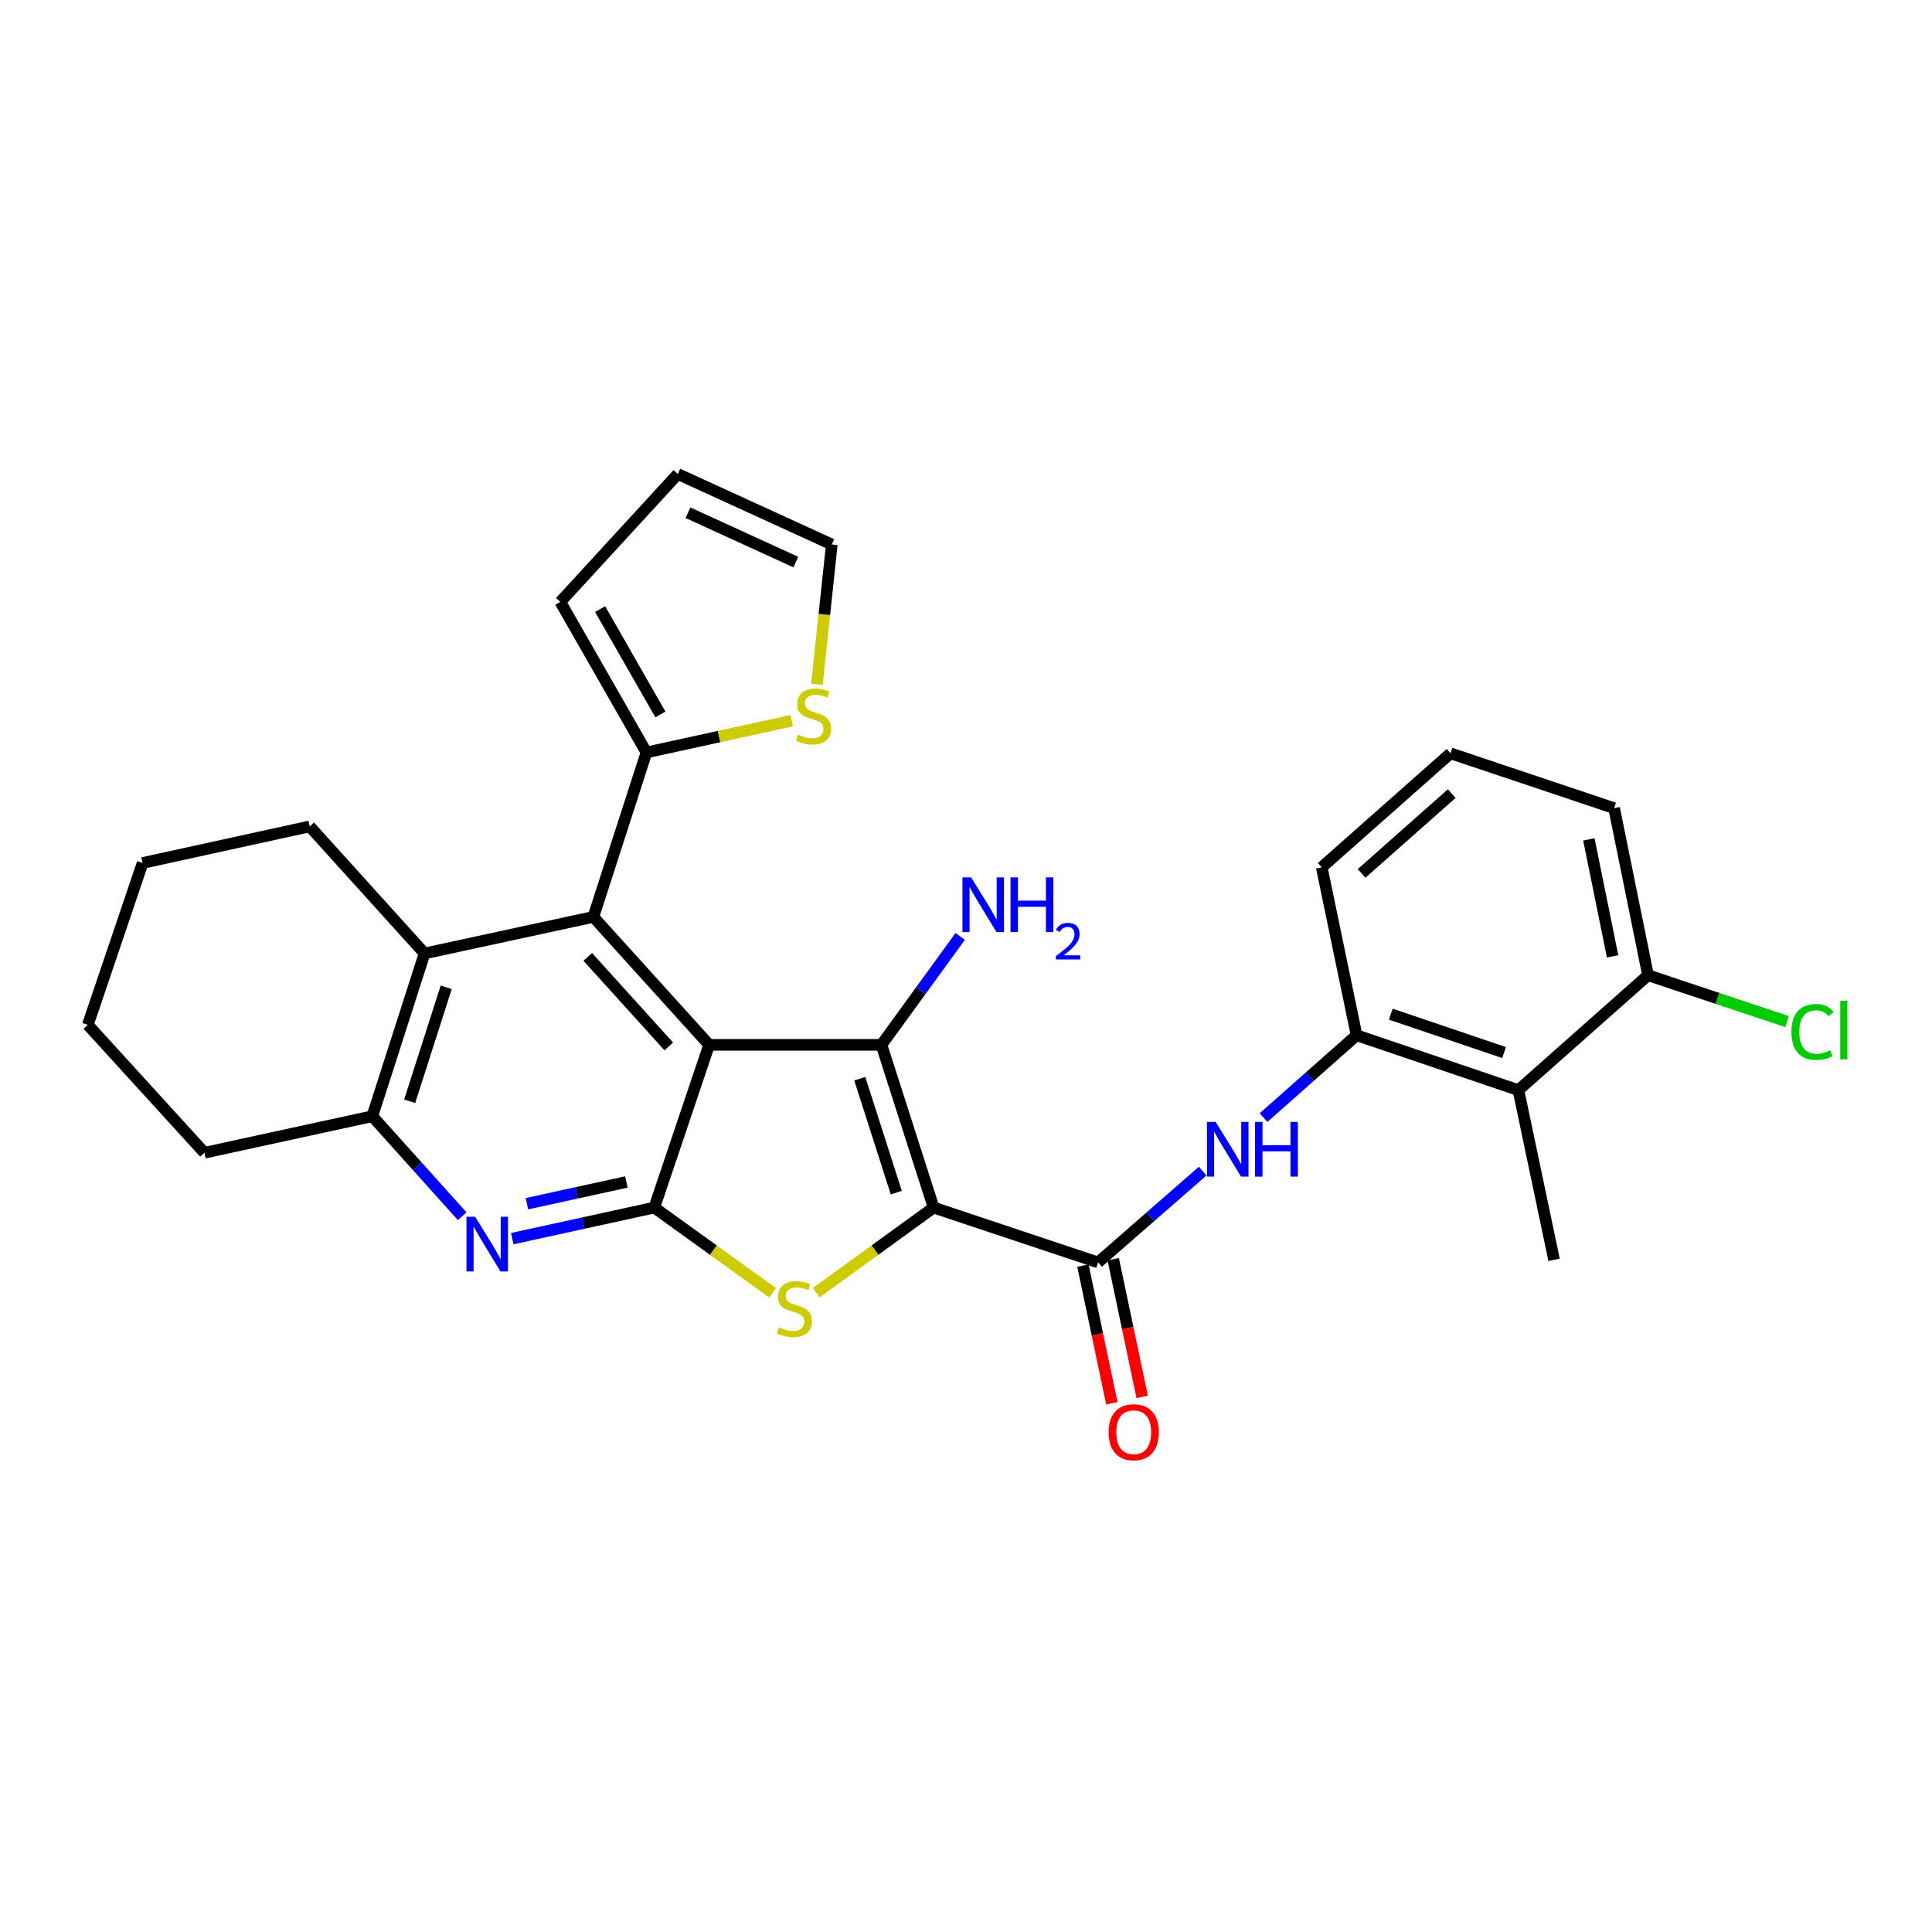 <?xml version='1.0' encoding='iso-8859-1'?>
<svg version='1.1' baseProfile='full'
              xmlns='http://www.w3.org/2000/svg'
                      xmlns:rdkit='http://www.rdkit.org/xml'
                      xmlns:xlink='http://www.w3.org/1999/xlink'
                  xml:space='preserve'
width='1000px' height='1000px' viewBox='0 0 1000 1000'>
<!-- END OF HEADER -->
<rect style='opacity:1.0;fill:#FFFFFF;stroke:none' width='1000' height='1000' x='0' y='0'> </rect>
<path class='bond-1' d='M 483.234,625.039 L 456.236,540.813' style='fill:none;fill-rule:evenodd;stroke:#000000;stroke-width:6px;stroke-linecap:butt;stroke-linejoin:miter;stroke-opacity:1' />
<path class='bond-1' d='M 463.916,617.299 L 445.018,558.341' style='fill:none;fill-rule:evenodd;stroke:#000000;stroke-width:6px;stroke-linecap:butt;stroke-linejoin:miter;stroke-opacity:1' />
<path class='bond-3' d='M 483.234,625.039 L 452.866,647.064' style='fill:none;fill-rule:evenodd;stroke:#000000;stroke-width:6px;stroke-linecap:butt;stroke-linejoin:miter;stroke-opacity:1' />
<path class='bond-3' d='M 452.866,647.064 L 422.497,669.09' style='fill:none;fill-rule:evenodd;stroke:#CCCC00;stroke-width:6px;stroke-linecap:butt;stroke-linejoin:miter;stroke-opacity:1' />
<path class='bond-5' d='M 483.234,625.039 L 568.369,653.418' style='fill:none;fill-rule:evenodd;stroke:#000000;stroke-width:6px;stroke-linecap:butt;stroke-linejoin:miter;stroke-opacity:1' />
<path class='bond-0' d='M 367.049,540.813 L 456.236,540.813' style='fill:none;fill-rule:evenodd;stroke:#000000;stroke-width:6px;stroke-linecap:butt;stroke-linejoin:miter;stroke-opacity:1' />
<path class='bond-4' d='M 367.049,540.813 L 307.121,474.588' style='fill:none;fill-rule:evenodd;stroke:#000000;stroke-width:6px;stroke-linecap:butt;stroke-linejoin:miter;stroke-opacity:1' />
<path class='bond-4' d='M 346.171,541.637 L 304.222,495.279' style='fill:none;fill-rule:evenodd;stroke:#000000;stroke-width:6px;stroke-linecap:butt;stroke-linejoin:miter;stroke-opacity:1' />
<path class='bond-29' d='M 367.049,540.813 L 338.661,625.039' style='fill:none;fill-rule:evenodd;stroke:#000000;stroke-width:6px;stroke-linecap:butt;stroke-linejoin:miter;stroke-opacity:1' />
<path class='bond-15' d='M 456.236,540.813 L 476.616,512.748' style='fill:none;fill-rule:evenodd;stroke:#000000;stroke-width:6px;stroke-linecap:butt;stroke-linejoin:miter;stroke-opacity:1' />
<path class='bond-15' d='M 476.616,512.748 L 496.995,484.683' style='fill:none;fill-rule:evenodd;stroke:#0000FF;stroke-width:6px;stroke-linecap:butt;stroke-linejoin:miter;stroke-opacity:1' />
<path class='bond-2' d='M 338.661,625.039 L 369.27,647.089' style='fill:none;fill-rule:evenodd;stroke:#000000;stroke-width:6px;stroke-linecap:butt;stroke-linejoin:miter;stroke-opacity:1' />
<path class='bond-2' d='M 369.27,647.089 L 399.878,669.138' style='fill:none;fill-rule:evenodd;stroke:#CCCC00;stroke-width:6px;stroke-linecap:butt;stroke-linejoin:miter;stroke-opacity:1' />
<path class='bond-6' d='M 338.661,625.039 L 301.898,633.078' style='fill:none;fill-rule:evenodd;stroke:#000000;stroke-width:6px;stroke-linecap:butt;stroke-linejoin:miter;stroke-opacity:1' />
<path class='bond-6' d='M 301.898,633.078 L 265.135,641.117' style='fill:none;fill-rule:evenodd;stroke:#0000FF;stroke-width:6px;stroke-linecap:butt;stroke-linejoin:miter;stroke-opacity:1' />
<path class='bond-6' d='M 324.207,611.788 L 298.473,617.415' style='fill:none;fill-rule:evenodd;stroke:#000000;stroke-width:6px;stroke-linecap:butt;stroke-linejoin:miter;stroke-opacity:1' />
<path class='bond-6' d='M 298.473,617.415 L 272.739,623.042' style='fill:none;fill-rule:evenodd;stroke:#0000FF;stroke-width:6px;stroke-linecap:butt;stroke-linejoin:miter;stroke-opacity:1' />
<path class='bond-8' d='M 307.121,474.588 L 219.75,493.498' style='fill:none;fill-rule:evenodd;stroke:#000000;stroke-width:6px;stroke-linecap:butt;stroke-linejoin:miter;stroke-opacity:1' />
<path class='bond-9' d='M 307.121,474.588 L 334.6,389.462' style='fill:none;fill-rule:evenodd;stroke:#000000;stroke-width:6px;stroke-linecap:butt;stroke-linejoin:miter;stroke-opacity:1' />
<path class='bond-7' d='M 568.369,653.418 L 595.439,629.793' style='fill:none;fill-rule:evenodd;stroke:#000000;stroke-width:6px;stroke-linecap:butt;stroke-linejoin:miter;stroke-opacity:1' />
<path class='bond-7' d='M 595.439,629.793 L 622.509,606.169' style='fill:none;fill-rule:evenodd;stroke:#0000FF;stroke-width:6px;stroke-linecap:butt;stroke-linejoin:miter;stroke-opacity:1' />
<path class='bond-14' d='M 560.524,655.065 L 568.007,690.696' style='fill:none;fill-rule:evenodd;stroke:#000000;stroke-width:6px;stroke-linecap:butt;stroke-linejoin:miter;stroke-opacity:1' />
<path class='bond-14' d='M 568.007,690.696 L 575.491,726.327' style='fill:none;fill-rule:evenodd;stroke:#FF0000;stroke-width:6px;stroke-linecap:butt;stroke-linejoin:miter;stroke-opacity:1' />
<path class='bond-14' d='M 576.214,651.77 L 583.698,687.4' style='fill:none;fill-rule:evenodd;stroke:#000000;stroke-width:6px;stroke-linecap:butt;stroke-linejoin:miter;stroke-opacity:1' />
<path class='bond-14' d='M 583.698,687.4 L 591.182,723.031' style='fill:none;fill-rule:evenodd;stroke:#FF0000;stroke-width:6px;stroke-linecap:butt;stroke-linejoin:miter;stroke-opacity:1' />
<path class='bond-10' d='M 239.217,629.516 L 215.967,603.634' style='fill:none;fill-rule:evenodd;stroke:#0000FF;stroke-width:6px;stroke-linecap:butt;stroke-linejoin:miter;stroke-opacity:1' />
<path class='bond-10' d='M 215.967,603.634 L 192.717,577.751' style='fill:none;fill-rule:evenodd;stroke:#000000;stroke-width:6px;stroke-linecap:butt;stroke-linejoin:miter;stroke-opacity:1' />
<path class='bond-11' d='M 653.996,578.467 L 678.08,557.159' style='fill:none;fill-rule:evenodd;stroke:#0000FF;stroke-width:6px;stroke-linecap:butt;stroke-linejoin:miter;stroke-opacity:1' />
<path class='bond-11' d='M 678.08,557.159 L 702.164,535.852' style='fill:none;fill-rule:evenodd;stroke:#000000;stroke-width:6px;stroke-linecap:butt;stroke-linejoin:miter;stroke-opacity:1' />
<path class='bond-22' d='M 219.75,493.498 L 160.304,427.745' style='fill:none;fill-rule:evenodd;stroke:#000000;stroke-width:6px;stroke-linecap:butt;stroke-linejoin:miter;stroke-opacity:1' />
<path class='bond-30' d='M 219.75,493.498 L 192.717,577.751' style='fill:none;fill-rule:evenodd;stroke:#000000;stroke-width:6px;stroke-linecap:butt;stroke-linejoin:miter;stroke-opacity:1' />
<path class='bond-30' d='M 230.962,511.034 L 212.038,570.011' style='fill:none;fill-rule:evenodd;stroke:#000000;stroke-width:6px;stroke-linecap:butt;stroke-linejoin:miter;stroke-opacity:1' />
<path class='bond-13' d='M 334.6,389.462 L 372.193,381.238' style='fill:none;fill-rule:evenodd;stroke:#000000;stroke-width:6px;stroke-linecap:butt;stroke-linejoin:miter;stroke-opacity:1' />
<path class='bond-13' d='M 372.193,381.238 L 409.786,373.014' style='fill:none;fill-rule:evenodd;stroke:#CCCC00;stroke-width:6px;stroke-linecap:butt;stroke-linejoin:miter;stroke-opacity:1' />
<path class='bond-17' d='M 334.6,389.462 L 290.019,311.542' style='fill:none;fill-rule:evenodd;stroke:#000000;stroke-width:6px;stroke-linecap:butt;stroke-linejoin:miter;stroke-opacity:1' />
<path class='bond-17' d='M 341.829,369.812 L 310.623,315.268' style='fill:none;fill-rule:evenodd;stroke:#000000;stroke-width:6px;stroke-linecap:butt;stroke-linejoin:miter;stroke-opacity:1' />
<path class='bond-24' d='M 192.717,577.751 L 105.81,596.67' style='fill:none;fill-rule:evenodd;stroke:#000000;stroke-width:6px;stroke-linecap:butt;stroke-linejoin:miter;stroke-opacity:1' />
<path class='bond-12' d='M 702.164,535.852 L 785.918,564.248' style='fill:none;fill-rule:evenodd;stroke:#000000;stroke-width:6px;stroke-linecap:butt;stroke-linejoin:miter;stroke-opacity:1' />
<path class='bond-12' d='M 719.875,524.927 L 778.503,544.804' style='fill:none;fill-rule:evenodd;stroke:#000000;stroke-width:6px;stroke-linecap:butt;stroke-linejoin:miter;stroke-opacity:1' />
<path class='bond-21' d='M 702.164,535.852 L 684.127,448.926' style='fill:none;fill-rule:evenodd;stroke:#000000;stroke-width:6px;stroke-linecap:butt;stroke-linejoin:miter;stroke-opacity:1' />
<path class='bond-16' d='M 785.918,564.248 L 853.025,504.783' style='fill:none;fill-rule:evenodd;stroke:#000000;stroke-width:6px;stroke-linecap:butt;stroke-linejoin:miter;stroke-opacity:1' />
<path class='bond-23' d='M 785.918,564.248 L 804.391,652.073' style='fill:none;fill-rule:evenodd;stroke:#000000;stroke-width:6px;stroke-linecap:butt;stroke-linejoin:miter;stroke-opacity:1' />
<path class='bond-18' d='M 422.823,354.192 L 426.681,318.006' style='fill:none;fill-rule:evenodd;stroke:#CCCC00;stroke-width:6px;stroke-linecap:butt;stroke-linejoin:miter;stroke-opacity:1' />
<path class='bond-18' d='M 426.681,318.006 L 430.539,281.819' style='fill:none;fill-rule:evenodd;stroke:#000000;stroke-width:6px;stroke-linecap:butt;stroke-linejoin:miter;stroke-opacity:1' />
<path class='bond-20' d='M 853.025,504.783 L 889.006,516.778' style='fill:none;fill-rule:evenodd;stroke:#000000;stroke-width:6px;stroke-linecap:butt;stroke-linejoin:miter;stroke-opacity:1' />
<path class='bond-20' d='M 889.006,516.778 L 924.987,528.773' style='fill:none;fill-rule:evenodd;stroke:#00CC00;stroke-width:6px;stroke-linecap:butt;stroke-linejoin:miter;stroke-opacity:1' />
<path class='bond-31' d='M 853.025,504.783 L 835.469,418.303' style='fill:none;fill-rule:evenodd;stroke:#000000;stroke-width:6px;stroke-linecap:butt;stroke-linejoin:miter;stroke-opacity:1' />
<path class='bond-31' d='M 834.679,495.001 L 822.39,434.465' style='fill:none;fill-rule:evenodd;stroke:#000000;stroke-width:6px;stroke-linecap:butt;stroke-linejoin:miter;stroke-opacity:1' />
<path class='bond-19' d='M 290.019,311.542 L 350.829,245.344' style='fill:none;fill-rule:evenodd;stroke:#000000;stroke-width:6px;stroke-linecap:butt;stroke-linejoin:miter;stroke-opacity:1' />
<path class='bond-33' d='M 430.539,281.819 L 350.829,245.344' style='fill:none;fill-rule:evenodd;stroke:#000000;stroke-width:6px;stroke-linecap:butt;stroke-linejoin:miter;stroke-opacity:1' />
<path class='bond-33' d='M 411.911,290.926 L 356.114,265.394' style='fill:none;fill-rule:evenodd;stroke:#000000;stroke-width:6px;stroke-linecap:butt;stroke-linejoin:miter;stroke-opacity:1' />
<path class='bond-25' d='M 684.127,448.926 L 750.788,389.916' style='fill:none;fill-rule:evenodd;stroke:#000000;stroke-width:6px;stroke-linecap:butt;stroke-linejoin:miter;stroke-opacity:1' />
<path class='bond-25' d='M 704.753,452.08 L 751.416,410.773' style='fill:none;fill-rule:evenodd;stroke:#000000;stroke-width:6px;stroke-linecap:butt;stroke-linejoin:miter;stroke-opacity:1' />
<path class='bond-27' d='M 160.304,427.745 L 73.824,446.673' style='fill:none;fill-rule:evenodd;stroke:#000000;stroke-width:6px;stroke-linecap:butt;stroke-linejoin:miter;stroke-opacity:1' />
<path class='bond-28' d='M 105.81,596.67 L 45.455,530.463' style='fill:none;fill-rule:evenodd;stroke:#000000;stroke-width:6px;stroke-linecap:butt;stroke-linejoin:miter;stroke-opacity:1' />
<path class='bond-26' d='M 750.788,389.916 L 835.469,418.303' style='fill:none;fill-rule:evenodd;stroke:#000000;stroke-width:6px;stroke-linecap:butt;stroke-linejoin:miter;stroke-opacity:1' />
<path class='bond-32' d='M 73.824,446.673 L 45.455,530.463' style='fill:none;fill-rule:evenodd;stroke:#000000;stroke-width:6px;stroke-linecap:butt;stroke-linejoin:miter;stroke-opacity:1' />
<path  class='atom-4' d='M 403.193 687.009
Q 403.513 687.129, 404.833 687.689
Q 406.153 688.249, 407.593 688.609
Q 409.073 688.929, 410.513 688.929
Q 413.193 688.929, 414.753 687.649
Q 416.313 686.329, 416.313 684.049
Q 416.313 682.489, 415.513 681.529
Q 414.753 680.569, 413.553 680.049
Q 412.353 679.529, 410.353 678.929
Q 407.833 678.169, 406.313 677.449
Q 404.833 676.729, 403.753 675.209
Q 402.713 673.689, 402.713 671.129
Q 402.713 667.569, 405.113 665.369
Q 407.553 663.169, 412.353 663.169
Q 415.633 663.169, 419.353 664.729
L 418.433 667.809
Q 415.033 666.409, 412.473 666.409
Q 409.713 666.409, 408.193 667.569
Q 406.673 668.689, 406.713 670.649
Q 406.713 672.169, 407.473 673.089
Q 408.273 674.009, 409.393 674.529
Q 410.553 675.049, 412.473 675.649
Q 415.033 676.449, 416.553 677.249
Q 418.073 678.049, 419.153 679.689
Q 420.273 681.289, 420.273 684.049
Q 420.273 687.969, 417.633 690.089
Q 415.033 692.169, 410.673 692.169
Q 408.153 692.169, 406.233 691.609
Q 404.353 691.089, 402.113 690.169
L 403.193 687.009
' fill='#CCCC00'/>
<path  class='atom-7' d='M 245.921 629.789
L 255.201 644.789
Q 256.121 646.269, 257.601 648.949
Q 259.081 651.629, 259.161 651.789
L 259.161 629.789
L 262.921 629.789
L 262.921 658.109
L 259.041 658.109
L 249.081 641.709
Q 247.921 639.789, 246.681 637.589
Q 245.481 635.389, 245.121 634.709
L 245.121 658.109
L 241.441 658.109
L 241.441 629.789
L 245.921 629.789
' fill='#0000FF'/>
<path  class='atom-8' d='M 629.216 580.693
L 638.496 595.693
Q 639.416 597.173, 640.896 599.853
Q 642.376 602.533, 642.456 602.693
L 642.456 580.693
L 646.216 580.693
L 646.216 609.013
L 642.336 609.013
L 632.376 592.613
Q 631.216 590.693, 629.976 588.493
Q 628.776 586.293, 628.416 585.613
L 628.416 609.013
L 624.736 609.013
L 624.736 580.693
L 629.216 580.693
' fill='#0000FF'/>
<path  class='atom-8' d='M 649.616 580.693
L 653.456 580.693
L 653.456 592.733
L 667.936 592.733
L 667.936 580.693
L 671.776 580.693
L 671.776 609.013
L 667.936 609.013
L 667.936 595.933
L 653.456 595.933
L 653.456 609.013
L 649.616 609.013
L 649.616 580.693
' fill='#0000FF'/>
<path  class='atom-14' d='M 413.08 380.263
Q 413.4 380.383, 414.72 380.943
Q 416.04 381.503, 417.48 381.863
Q 418.96 382.183, 420.4 382.183
Q 423.08 382.183, 424.64 380.903
Q 426.2 379.583, 426.2 377.303
Q 426.2 375.743, 425.4 374.783
Q 424.64 373.823, 423.44 373.303
Q 422.24 372.783, 420.24 372.183
Q 417.72 371.423, 416.2 370.703
Q 414.72 369.983, 413.64 368.463
Q 412.6 366.943, 412.6 364.383
Q 412.6 360.823, 415 358.623
Q 417.44 356.423, 422.24 356.423
Q 425.52 356.423, 429.24 357.983
L 428.32 361.063
Q 424.92 359.663, 422.36 359.663
Q 419.6 359.663, 418.08 360.823
Q 416.56 361.943, 416.6 363.903
Q 416.6 365.423, 417.36 366.343
Q 418.16 367.263, 419.28 367.783
Q 420.44 368.303, 422.36 368.903
Q 424.92 369.703, 426.44 370.503
Q 427.96 371.303, 429.04 372.943
Q 430.16 374.543, 430.16 377.303
Q 430.16 381.223, 427.52 383.343
Q 424.92 385.423, 420.56 385.423
Q 418.04 385.423, 416.12 384.863
Q 414.24 384.343, 412 383.423
L 413.08 380.263
' fill='#CCCC00'/>
<path  class='atom-15' d='M 573.816 741.322
Q 573.816 734.522, 577.176 730.722
Q 580.536 726.922, 586.816 726.922
Q 593.096 726.922, 596.456 730.722
Q 599.816 734.522, 599.816 741.322
Q 599.816 748.202, 596.416 752.122
Q 593.016 756.002, 586.816 756.002
Q 580.576 756.002, 577.176 752.122
Q 573.816 748.242, 573.816 741.322
M 586.816 752.802
Q 591.136 752.802, 593.456 749.922
Q 595.816 747.002, 595.816 741.322
Q 595.816 735.762, 593.456 732.962
Q 591.136 730.122, 586.816 730.122
Q 582.496 730.122, 580.136 732.922
Q 577.816 735.722, 577.816 741.322
Q 577.816 747.042, 580.136 749.922
Q 582.496 752.802, 586.816 752.802
' fill='#FF0000'/>
<path  class='atom-16' d='M 502.644 454.122
L 511.924 469.122
Q 512.844 470.602, 514.324 473.282
Q 515.804 475.962, 515.884 476.122
L 515.884 454.122
L 519.644 454.122
L 519.644 482.442
L 515.764 482.442
L 505.804 466.042
Q 504.644 464.122, 503.404 461.922
Q 502.204 459.722, 501.844 459.042
L 501.844 482.442
L 498.164 482.442
L 498.164 454.122
L 502.644 454.122
' fill='#0000FF'/>
<path  class='atom-16' d='M 523.044 454.122
L 526.884 454.122
L 526.884 466.162
L 541.364 466.162
L 541.364 454.122
L 545.204 454.122
L 545.204 482.442
L 541.364 482.442
L 541.364 469.362
L 526.884 469.362
L 526.884 482.442
L 523.044 482.442
L 523.044 454.122
' fill='#0000FF'/>
<path  class='atom-16' d='M 546.577 481.448
Q 547.264 479.679, 548.9 478.702
Q 550.537 477.699, 552.808 477.699
Q 555.632 477.699, 557.216 479.23
Q 558.8 480.762, 558.8 483.481
Q 558.8 486.253, 556.741 488.84
Q 554.708 491.427, 550.484 494.49
L 559.117 494.49
L 559.117 496.602
L 546.524 496.602
L 546.524 494.833
Q 550.009 492.351, 552.068 490.503
Q 554.154 488.655, 555.157 486.992
Q 556.16 485.329, 556.16 483.613
Q 556.16 481.818, 555.263 480.814
Q 554.365 479.811, 552.808 479.811
Q 551.303 479.811, 550.3 480.418
Q 549.296 481.026, 548.584 482.372
L 546.577 481.448
' fill='#0000FF'/>
<path  class='atom-21' d='M 927.231 534.142
Q 927.231 527.102, 930.511 523.422
Q 933.831 519.702, 940.111 519.702
Q 945.951 519.702, 949.071 523.822
L 946.431 525.982
Q 944.151 522.982, 940.111 522.982
Q 935.831 522.982, 933.551 525.862
Q 931.311 528.702, 931.311 534.142
Q 931.311 539.742, 933.631 542.622
Q 935.991 545.502, 940.551 545.502
Q 943.671 545.502, 947.311 543.622
L 948.431 546.622
Q 946.951 547.582, 944.711 548.142
Q 942.471 548.702, 939.991 548.702
Q 933.831 548.702, 930.511 544.942
Q 927.231 541.182, 927.231 534.142
' fill='#00CC00'/>
<path  class='atom-21' d='M 952.511 517.982
L 956.191 517.982
L 956.191 548.342
L 952.511 548.342
L 952.511 517.982
' fill='#00CC00'/>
</svg>
